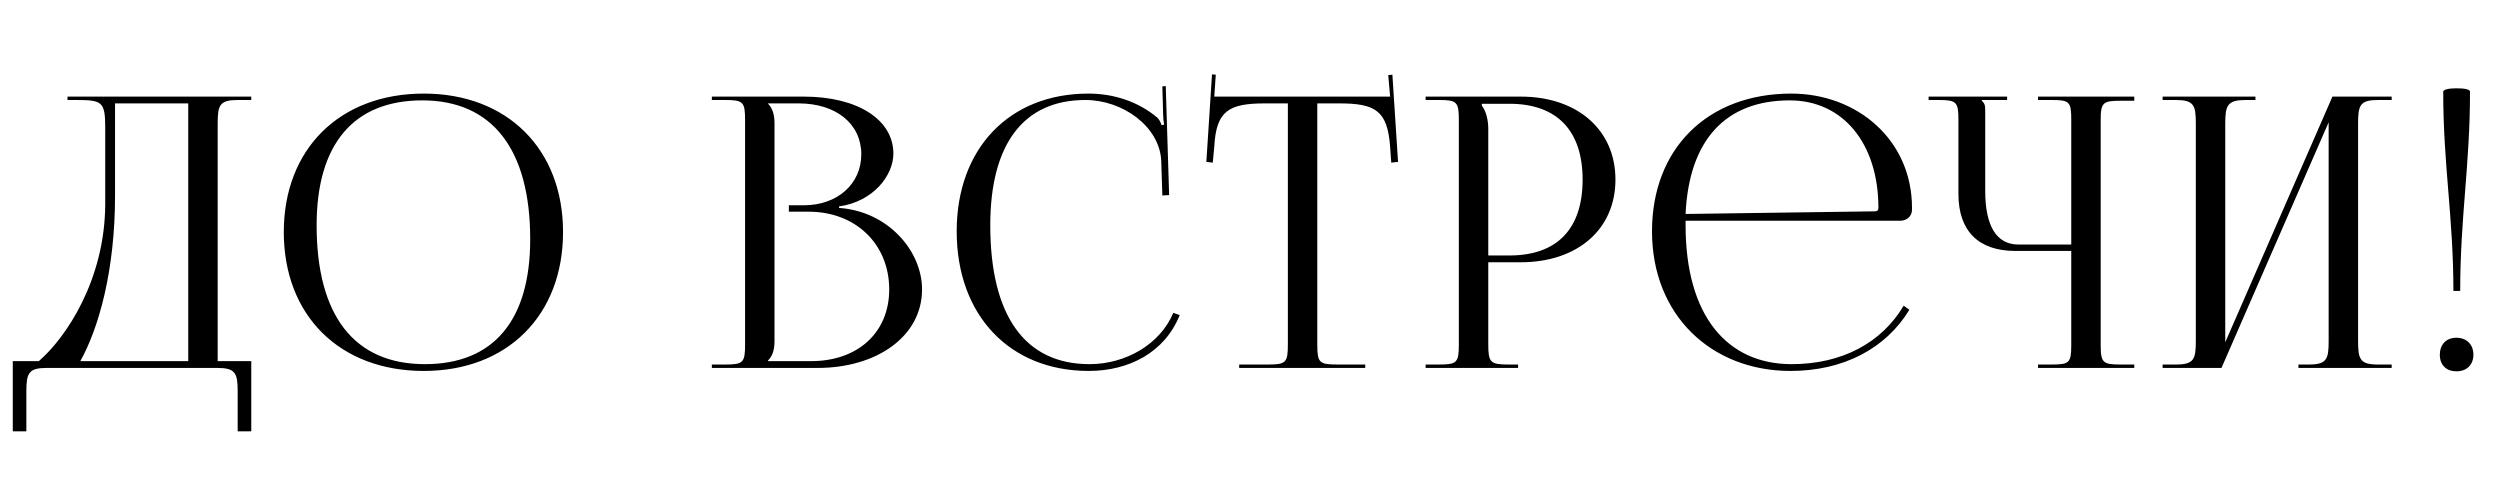 <?xml version="1.0" encoding="UTF-8"?> <svg xmlns="http://www.w3.org/2000/svg" width="265" height="51" viewBox="0 0 265 51" fill="none"><path d="M1.354 38.28H4.114C7.034 35.76 11.114 29.64 11.154 21.68V13.56C11.154 10.76 10.834 10.6 8.034 10.6H7.154V10.24H26.634V10.6H25.194C23.274 10.6 23.074 11.16 23.074 13.08V38.28H26.634V45.72H25.194V41.48C25.194 39.56 24.954 39 23.034 39H4.954C3.034 39 2.794 39.56 2.794 41.48V45.72H1.354V38.28ZM8.514 38.28H19.954V10.96H12.194V20.72C12.194 28.68 10.474 34.76 8.514 38.28ZM44.922 39.32C36.002 39.32 30.082 33.44 30.082 24.6C30.082 15.8 36.002 9.92 44.922 9.92C53.762 9.92 59.682 15.8 59.682 24.6C59.682 33.44 53.762 39.32 44.922 39.32ZM45.042 38.6C52.282 38.6 56.202 34 56.202 25.36C56.202 15.8 52.162 10.64 44.762 10.64C37.482 10.64 33.562 15.28 33.562 23.88C33.562 33.48 37.562 38.6 45.042 38.6ZM81.418 38.28H85.978C90.938 38.28 94.257 35.24 94.257 30.68C94.257 25.88 90.698 22.44 85.737 22.44H83.618V21.76H85.218C88.737 21.76 91.297 19.52 91.297 16.36C91.297 13.12 88.618 10.96 84.657 10.96H81.418V11C81.897 11.48 82.097 12.16 82.097 13.08V36.16C82.097 37.08 81.897 37.72 81.418 38.2V38.28ZM75.457 39V38.64H76.858C78.778 38.64 78.978 38.44 78.978 36.52V12.72C78.978 10.8 78.778 10.6 76.858 10.6H75.457V10.24H85.218C90.897 10.24 94.698 12.68 94.698 16.28C94.698 18.56 92.618 21.36 88.938 21.88V22.04C94.138 22.4 97.737 26.6 97.737 30.68C97.737 35.68 92.897 39 86.698 39H75.457ZM101.409 24.52C101.409 15.76 106.969 9.92 115.369 9.92C118.049 9.92 120.649 10.76 122.689 12.48C122.889 12.68 123.049 13 123.129 13.28L123.409 13.2C123.329 12.88 123.289 12.48 123.289 12.04L123.209 9.16L123.569 9.12L123.929 20.68L123.209 20.72L123.089 17C122.889 13.4 119.009 10.6 115.049 10.6C108.489 10.6 104.969 15.28 104.969 23.88C104.969 33.48 108.649 38.6 115.489 38.6C119.289 38.6 122.969 36.52 124.369 33.16L125.049 33.4C123.449 37.4 119.609 39.32 115.409 39.32C107.009 39.32 101.409 33.4 101.409 24.52ZM131.353 39V38.64H134.393C136.313 38.64 136.513 38.44 136.513 36.52V10.96H134.113C130.273 10.96 128.913 11.72 128.713 15.56L128.553 17.24L127.873 17.16L128.473 7.88L128.873 7.92L128.713 10.24H147.353L147.153 7.96L147.593 7.92L148.193 17.16L147.473 17.24L147.353 15.56C147.073 11.72 145.793 10.96 141.953 10.96H139.633V36.52C139.633 38.44 139.833 38.64 141.753 38.64H144.713V39H131.353ZM157.077 11V11.2C157.557 11.84 157.757 12.76 157.757 13.68V27.08H159.997C165.037 27.08 167.757 24.28 167.757 19.04C167.757 13.84 165.037 11 159.997 11H157.077ZM151.117 39V38.64H152.517C154.437 38.64 154.637 38.44 154.637 36.52V12.72C154.637 10.8 154.437 10.6 152.517 10.6H151.117V10.24H161.197C167.197 10.24 171.237 13.76 171.237 19.04C171.237 24.32 167.197 27.8 161.197 27.8H157.757V36.52C157.757 38.44 157.997 38.64 159.917 38.64H160.917V39H151.117ZM178.672 23.4C178.672 23.56 178.672 23.72 178.672 23.88C178.672 33.48 183.072 38.6 189.912 38.6C195.272 38.6 199.472 36.32 201.792 32.4L202.392 32.84C199.912 36.92 195.432 39.32 189.792 39.32C181.392 39.32 175.112 33.4 175.112 24.52C175.112 15.76 180.992 9.92 189.872 9.92C196.832 9.92 202.672 14.8 202.672 22.04V22.24C202.672 22.92 202.112 23.4 201.432 23.4H178.672ZM178.672 22.68L198.792 22.4C198.992 22.4 199.112 22.28 199.112 22.04C199.112 15.2 195.352 10.64 189.712 10.64C182.872 10.64 179.032 14.88 178.672 22.68ZM216.033 39V38.64H217.433C219.353 38.64 219.553 38.48 219.553 36.56V26.6H213.633C209.713 26.6 207.593 24.48 207.593 20.56V12.72C207.593 10.8 207.393 10.6 205.473 10.6H204.433V10.24H212.753V10.6H210.073V10.68C210.353 10.96 210.433 11.08 210.433 11.72V20.24C210.433 23.96 211.633 25.92 213.953 25.92H219.553V12.68C219.553 10.76 219.353 10.6 217.433 10.6H216.033V10.24H226.233V10.68H224.833C222.913 10.68 222.673 10.84 222.673 12.76V36.56C222.673 38.48 222.913 38.64 224.833 38.64H226.233V39H216.033ZM229.237 39V38.64H230.637C232.557 38.64 232.757 38.08 232.757 36.16V13.08C232.757 11.16 232.557 10.6 230.637 10.6H229.237V10.24H239.077V10.6H238.037C236.117 10.6 235.877 11.16 235.877 13.08V36.28L247.237 10.24H253.517V10.6H252.077C250.157 10.6 249.957 11.16 249.957 13.08V36.16C249.957 38.08 250.157 38.64 252.077 38.64H253.517V39H243.637V38.64H244.717C246.637 38.64 246.837 38.08 246.837 36.16V12.96L235.477 39H229.237ZM258.981 9.72C258.981 9.52 259.461 9.36 260.381 9.36C261.301 9.36 261.821 9.48 261.821 9.72C261.821 17.52 260.781 23.04 260.781 30.84H260.061C260.061 23.04 258.981 17.52 258.981 9.72ZM260.381 35.8C261.421 35.8 262.181 36.48 262.181 37.6C262.181 38.64 261.501 39.36 260.381 39.36C259.341 39.36 258.621 38.72 258.621 37.6C258.621 36.56 259.261 35.8 260.381 35.8Z" fill="black"></path></svg> 
